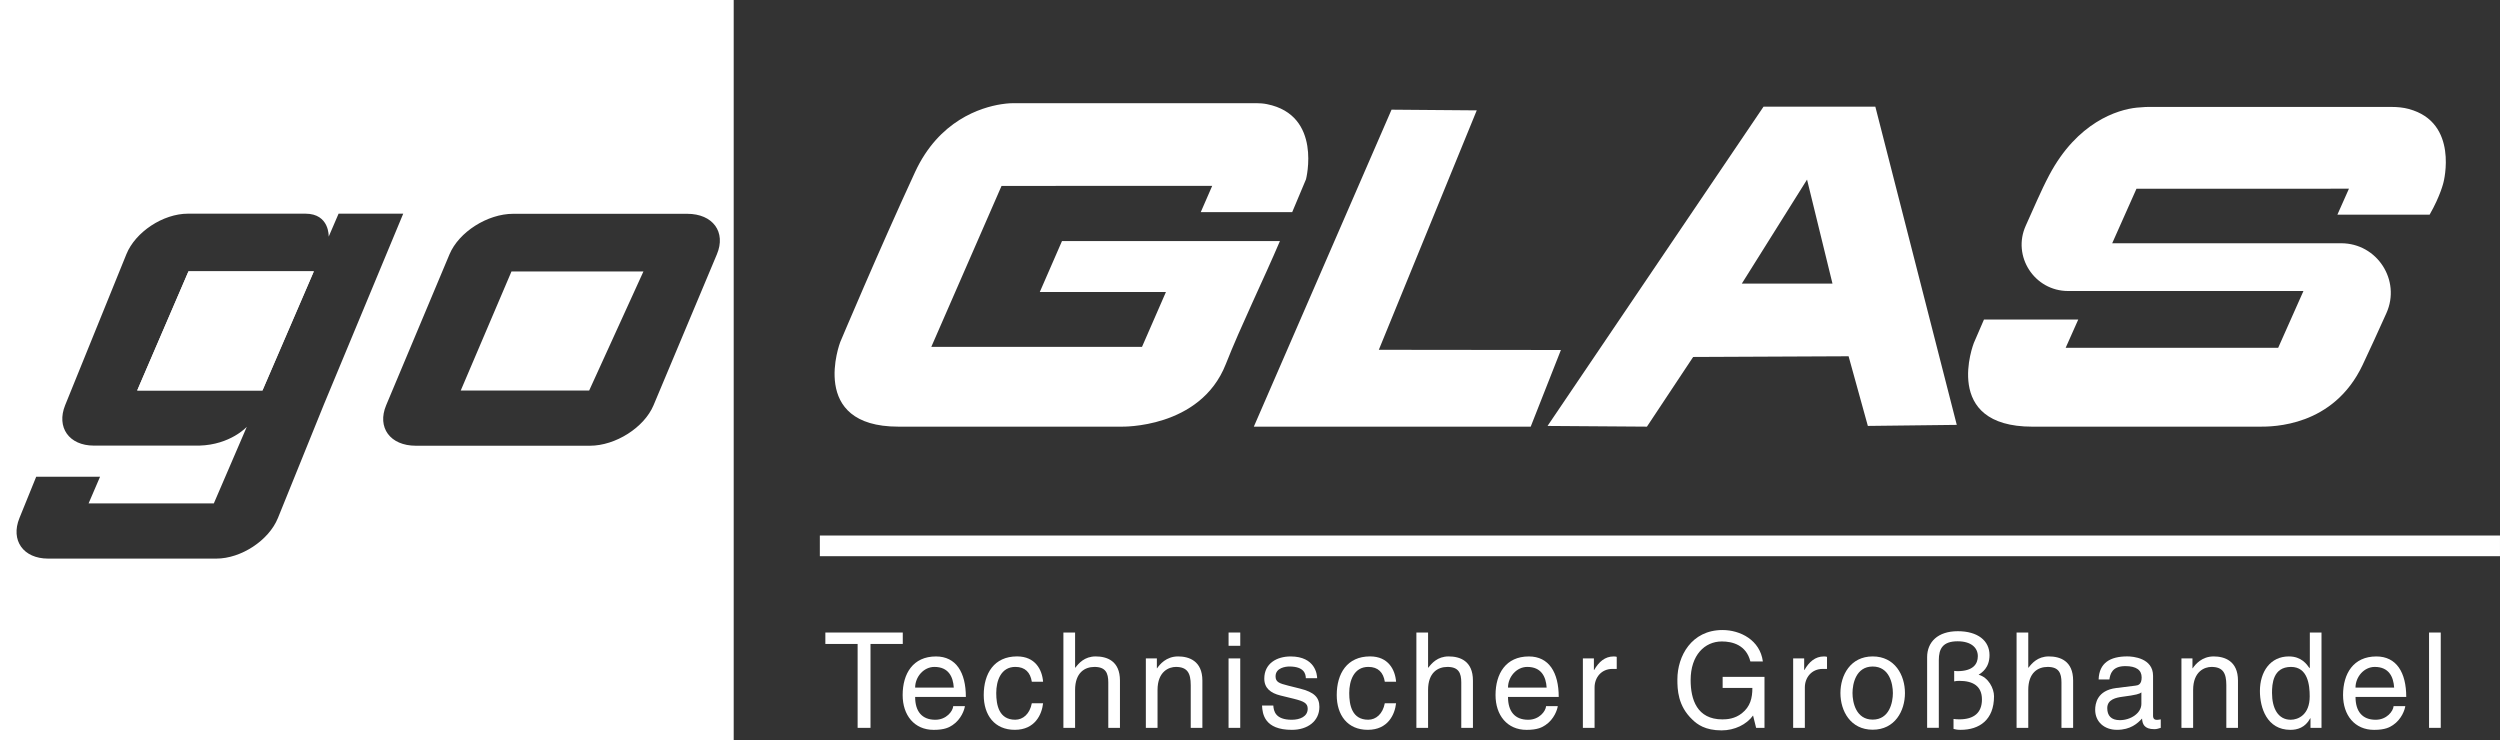 <?xml version="1.0" encoding="UTF-8"?>
<svg id="Ebene_1" data-name="Ebene 1" xmlns="http://www.w3.org/2000/svg" viewBox="0 0 1341.21 397.2">
  <rect x="0" y="0" width="1341.21" height="397.2" fill="#333333" stroke="none"/>
  <defs>
    <style>
      .cls-1 {
        fill: #fff;
      }
    </style>
  </defs>
  <path class="cls-1" d="M442.8,339.34h41.52v6.13h-17.31v45.01h-6.91v-45.01h-17.31v-6.13h.01Z"/>
  <path class="cls-1" d="M490.96,368.9c0-5.77,4.56-11.11,10.33-11.11,7.62,0,10.04,5.34,10.4,11.11h-20.73,0ZM511.4,378.8c-.21,2.78-3.7,7.34-9.61,7.34-7.19,0-10.83-4.49-10.83-12.25h27.21c0-13.17-5.27-21.72-16.03-21.72-12.32,0-17.88,9.19-17.88,20.73,0,10.75,6.2,18.66,16.67,18.66,5.98,0,8.4-1.43,10.11-2.56,4.7-3.13,6.41-8.4,6.62-10.19h-6.27,0Z"/>
  <path class="cls-1" d="M553.56,365.76c-.78-4.98-3.56-7.98-8.83-7.98-7.76,0-10.26,7.41-10.26,14.03s1.57,14.31,10.18,14.31c4.2,0,7.83-3.13,8.9-8.83h6.05c-.64,5.91-4.27,14.25-15.17,14.25s-16.67-7.91-16.67-18.66c0-11.54,5.55-20.73,17.88-20.73,9.76,0,13.46,7.12,13.96,13.6h-6.05,0Z"/>
  <path class="cls-1" d="M600.85,390.48h-6.27v-24.36c0-5.06-1.42-8.33-7.41-8.33-5.13,0-10.4,2.99-10.4,12.39v20.3h-6.27v-51.14h6.27v18.87h.14c1.78-2.35,4.91-6.05,10.9-6.05s13.03,2.35,13.03,12.96v25.36h0Z"/>
  <path class="cls-1" d="M645.08,390.48h-6.27v-22.93c0-6.48-1.85-9.76-7.98-9.76-3.56,0-9.83,2.28-9.83,12.39v20.3h-6.27v-37.25h5.91v5.27h.14c1.35-1.99,4.84-6.34,11.25-6.34,5.77,0,13.03,2.35,13.03,12.96v25.36h.02Z"/>
  <path class="cls-1" d="M665.37,390.48h-6.27v-37.25h6.27v37.25ZM659.11,346.46v-7.12h6.27v7.12h-6.27Z"/>
  <path class="cls-1" d="M700.56,363.84c-.07-2.35-.93-6.27-8.83-6.27-1.92,0-7.41.64-7.41,5.27,0,3.06,1.92,3.77,6.77,4.99l6.27,1.57c7.76,1.92,10.47,4.77,10.47,9.83,0,7.69-6.34,12.32-14.74,12.32-14.74,0-15.81-8.55-16.03-13.03h6.05c.21,2.92,1.07,7.62,9.9,7.62,4.49,0,8.55-1.78,8.55-5.91,0-2.99-2.06-3.99-7.41-5.34l-7.26-1.78c-5.2-1.28-8.62-3.92-8.62-9.04,0-8.19,6.77-11.9,14.1-11.9,13.32,0,14.25,9.83,14.25,11.68h-6.06Z"/>
  <path class="cls-1" d="M742.93,365.76c-.78-4.98-3.56-7.98-8.83-7.98-7.76,0-10.26,7.41-10.26,14.03s1.57,14.31,10.18,14.31c4.2,0,7.83-3.13,8.9-8.83h6.05c-.64,5.91-4.27,14.25-15.17,14.25s-16.66-7.91-16.66-18.66c0-11.54,5.55-20.73,17.88-20.73,9.76,0,13.46,7.12,13.96,13.6h-6.05Z"/>
  <path class="cls-1" d="M790.22,390.48h-6.27v-24.36c0-5.06-1.42-8.33-7.41-8.33-5.13,0-10.4,2.99-10.4,12.39v20.3h-6.27v-51.14h6.27v18.87h.14c1.78-2.35,4.91-6.05,10.9-6.05s13.03,2.35,13.03,12.96v25.36h0Z"/>
  <path class="cls-1" d="M809.02,368.9c0-5.77,4.56-11.11,10.33-11.11,7.62,0,10.04,5.34,10.4,11.11h-20.73ZM829.46,378.8c-.21,2.78-3.7,7.34-9.61,7.34-7.19,0-10.83-4.49-10.83-12.25h27.21c0-13.17-5.27-21.72-16.02-21.72-12.32,0-17.88,9.19-17.88,20.73,0,10.75,6.2,18.66,16.66,18.66,5.98,0,8.4-1.43,10.11-2.56,4.7-3.13,6.41-8.4,6.62-10.19h-6.27.01Z"/>
  <path class="cls-1" d="M855.46,390.48h-6.27v-37.25h5.91v6.2h.14c2.49-4.34,5.77-7.26,10.47-7.26.78,0,1.14.07,1.64.21v6.48h-2.35c-5.84,0-9.54,4.56-9.54,9.97v21.65Z"/>
  <path class="cls-1" d="M924.19,363.13h22.43v27.35h-4.49l-1.64-6.62c-3.49,4.84-9.9,7.98-16.88,7.98-8.76,0-13.03-3.2-15.67-5.77-7.84-7.41-8.05-16.17-8.05-21.58,0-12.46,7.55-26.49,24.21-26.49,9.54,0,20.16,5.41,21.65,16.88h-6.7c-2.21-8.9-9.69-10.75-15.31-10.75-9.19,0-16.74,7.34-16.74,20.73,0,10.4,3.42,21.08,17.02,21.08,2.56,0,6.7-.29,10.47-3.28,4.49-3.56,5.63-8.12,5.63-13.6h-15.95v-5.91l.02-.02Z"/>
  <path class="cls-1" d="M968.27,390.48h-6.27v-37.25h5.91v6.2h.14c2.49-4.34,5.77-7.26,10.47-7.26.78,0,1.14.07,1.64.21v6.48h-2.35c-5.84,0-9.54,4.56-9.54,9.97v21.65Z"/>
  <path class="cls-1" d="M993.84,371.82c0-4.99,1.85-14.24,10.83-14.24s10.83,9.26,10.83,14.24-1.85,14.24-10.83,14.24-10.83-9.26-10.83-14.24ZM987.36,371.82c0,9.61,5.41,19.66,17.31,19.66s17.31-10.04,17.31-19.66-5.41-19.66-17.31-19.66-17.31,10.04-17.31,19.66Z"/>
  <path class="cls-1" d="M1033.87,352.59c0-8.19,5.77-13.96,16.45-13.96s17.02,5.06,17.02,12.82c0,6.91-4.2,9.47-5.84,10.54,5.27,1.42,8.26,7.34,8.26,11.54,0,12.61-7.76,18.02-17.95,18.02-2.07,0-2.78-.29-3.78-.5v-5.34c1.07.14,2.14.21,3.14.21,7.76,0,12.11-3.49,12.11-10.68s-4.84-9.97-12.11-9.97c-1.14,0-1.92.07-2.78.29v-5.63c.64.07,1.07.14,1.64.14,8.55,0,11.04-3.85,11.04-8.05,0-4.56-3.63-7.98-10.82-7.98-8.05,0-10.11,4.06-10.11,10.11v36.32h-6.27v-37.89h0Z"/>
  <path class="cls-1" d="M1112.21,390.48h-6.27v-24.36c0-5.06-1.43-8.33-7.41-8.33-5.13,0-10.4,2.99-10.4,12.39v20.3h-6.27v-51.14h6.27v18.87h.14c1.78-2.35,4.91-6.05,10.9-6.05s13.03,2.35,13.03,12.96v25.36h.01Z"/>
  <path class="cls-1" d="M1148.82,377.59c0,4.99-5.7,8.76-11.54,8.76-4.7,0-6.77-2.42-6.77-6.48,0-4.7,4.91-5.63,7.98-6.05,7.76-1,9.33-1.57,10.33-2.35v6.13h0ZM1131.65,364.55c.43-2.85,1.42-7.19,8.55-7.19,5.91,0,8.76,2.14,8.76,6.05,0,3.7-1.78,4.27-3.28,4.42l-10.33,1.28c-10.4,1.28-11.32,8.55-11.32,11.68,0,6.41,4.84,10.75,11.68,10.75,7.26,0,11.04-3.42,13.46-6.05.21,2.85,1.07,5.7,6.62,5.7,1.42,0,2.35-.43,3.42-.71v-4.56c-.71.14-1.5.28-2.07.28-1.28,0-2.06-.64-2.06-2.21v-21.44c0-9.54-10.83-10.4-13.82-10.4-9.19,0-15.1,3.49-15.38,12.39h5.77,0Z"/>
  <path class="cls-1" d="M1200.66,390.48h-6.27v-22.93c0-6.48-1.85-9.76-7.98-9.76-3.56,0-9.83,2.28-9.83,12.39v20.3h-6.27v-37.25h5.91v5.27h.14c1.35-1.99,4.84-6.34,11.25-6.34,5.77,0,13.03,2.35,13.03,12.96v25.36h.02Z"/>
  <path class="cls-1" d="M1218.9,371.75c0-4.77.5-13.96,10.18-13.96,9.05,0,10.04,9.76,10.04,15.81,0,9.9-6.2,12.53-10.18,12.53-6.84,0-10.04-6.2-10.04-14.39h0ZM1245.46,339.34h-6.27v18.66l-.14.5c-1.5-2.14-4.35-6.34-11.11-6.34-9.9,0-15.53,8.12-15.53,18.59,0,8.9,3.7,20.8,16.38,20.8,3.63,0,7.91-1.14,10.61-6.2h.14v5.13h5.91v-51.14h.01Z"/>
  <path class="cls-1" d="M1263.69,368.9c0-5.77,4.56-11.11,10.33-11.11,7.62,0,10.04,5.34,10.4,11.11h-20.73ZM1284.13,378.8c-.21,2.78-3.7,7.34-9.61,7.34-7.19,0-10.82-4.49-10.82-12.25h27.21c0-13.17-5.27-21.72-16.02-21.72-12.32,0-17.88,9.19-17.88,20.73,0,10.75,6.2,18.66,16.66,18.66,5.98,0,8.4-1.43,10.11-2.56,4.7-3.13,6.41-8.4,6.62-10.19h-6.27Z"/>
  <path class="cls-1" d="M1309.42,390.48h-6.27v-51.14h6.27v51.14h0Z"/>
  <path class="cls-1" d="M739.72,187.66l97.68.11-16.2,41.12h-148.54l73.88-170.05,45.71.37-52.53,128.44h0Z"/>
  <path class="cls-1" d="M883.57,228.89l-53.34-.38,115.88-171.29h59.98l43.69,170.72-47.71.56-10.33-37.37-83.39.38-24.79,37.37h.01ZM934.46,152.16h48.64l-13.65-55.82-35,55.82h.01Z"/>
  <path class="cls-1" d="M674.02,55.36h-130.52s-2.45-.05-6.37.56c-10.95,1.72-33.39,8.64-46.22,36.4-19.47,42.12-40.14,91.2-40.14,91.2,0,0-17.42,45.37,31.19,45.37h119.61s42.39,1.23,56.04-33.51c7.9-20.1,20.33-45.58,29.05-66.05h-116.92l-11.9,27.31h67.67l-12.84,29.44h-113.04l37.68-86.34,113.02-.03-6.15,14.11h49.06c4.5-10.67,7.41-17.64,7.41-17.64,0,0,8.83-34.33-20.91-40.3-1.88-.38-3.81-.53-5.72-.53h0Z"/>
  <path class="cls-1" d="M1292.32,58.47c-3.02-.81-6.16-1.1-9.29-1.1h-130.59s-2.4,0-6.07.37c-10.43,1.07-31.93,7.84-46.97,36.17-4.61,8.69-8.48,18.1-12.58,27.08-7.5,16.44,4.61,35.13,22.68,35.13h126.26l-13.56,30.48h-114.01l6.75-15.16h-50.58c-3.41,7.84-5.45,12.61-5.45,12.61,0,0-17.57,44.85,31.45,44.85h121.92c6.87,0,39.51.14,55.23-33.12,3.97-8.39,8.34-17.97,12.75-27.77,7.91-17.6-4.96-37.51-24.26-37.51h-122.84l13.02-29.24,113.99-.03-6.21,13.95h49.48c5.92-10.33,7.47-17.44,7.47-17.44,0,0,8.41-32.02-18.61-39.26h.02Z"/>
  <rect class="cls-1" x="439.83" y="287.3" width="901.37" height="11.09"/>
  <g>
    <polygon class="cls-1" points="73.61 209.47 140.81 209.47 168.37 145.56 101.12 145.56 73.61 209.47"/>
    <polygon class="cls-1" points="73.61 209.47 140.81 209.47 168.37 145.56 101.12 145.56 73.61 209.47"/>
    <polygon class="cls-1" points="247.17 209.53 316.07 209.53 345.2 145.62 274.41 145.62 247.17 209.53"/>
    <path class="cls-1" d="M0,0v397.2h393.62V0H0ZM149.08,277.95c-4.85,11.95-19.71,21.73-33.03,21.73H25.82c-13.32,0-20.25-9.78-15.4-21.73l9-22.19h34.26l-6.16,14.32h67.19l12.07-28.05,5.62-13.05s-8.76,9.64-25.51,10.08h-56.52c-13.32,0-20.25-9.78-15.4-21.73l32.84-80.97c4.85-11.95,19.71-21.73,33.03-21.73h62.99c13.08,0,12.5,12.33,12.5,12.33l5.31-12.33h34.68l-42.61,102.48-24.63,60.83h0ZM384.6,136.43l-33.98,80.97c-5.01,11.95-20.39,21.73-34.17,21.73h-93.35c-13.78,0-20.95-9.78-15.93-21.73l33.98-80.97c5.01-11.95,20.39-21.73,34.17-21.73h93.35c13.78,0,20.95,9.78,15.93,21.73Z"/>
  </g>
</svg>
